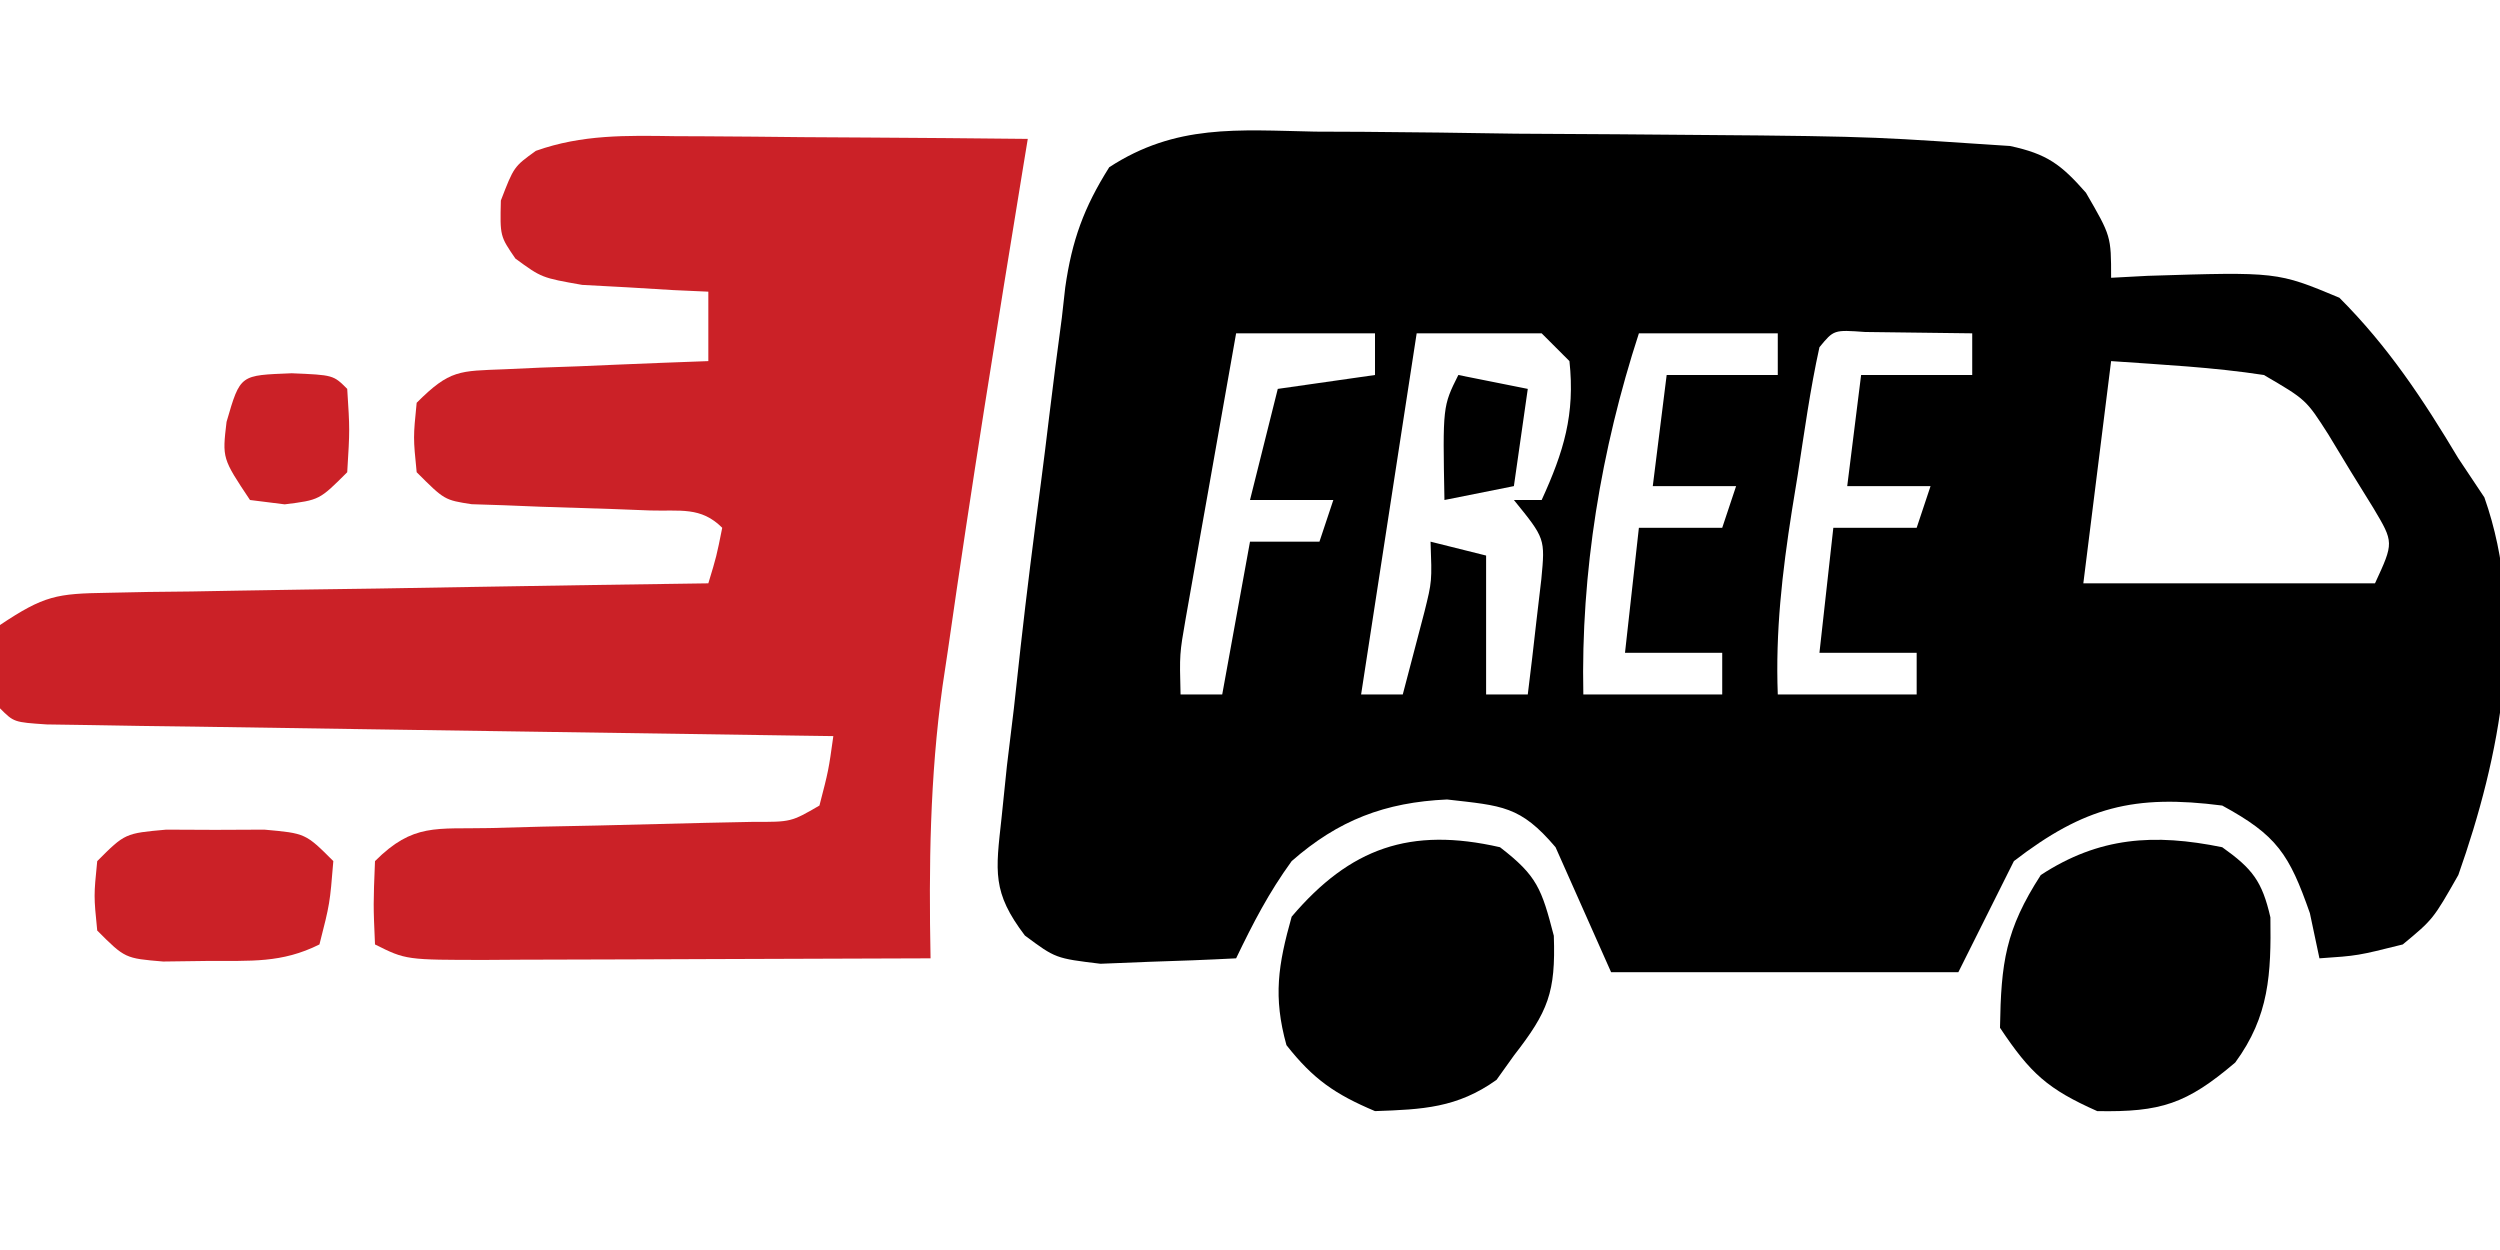 <svg height="90" width="180" xmlns="http://www.w3.org/2000/svg" version="1.1">
<path transform="translate(94.695,9.477)" fill="#000000" d="M0 0 C1.715 0.007 1.715 0.007 3.464 0.014 C7.12 0.036 10.774 0.092 14.43 0.148 C16.867 0.165 19.305 0.179 21.742 0.191 C39.325 0.323 39.325 0.323 47.386 0.861 C48.693 0.946 48.693 0.946 50.026 1.034 C52.699 1.608 53.702 2.363 55.492 4.398 C57.305 7.523 57.305 7.523 57.305 10.523 C58.174 10.477 59.042 10.431 59.938 10.383 C69.269 10.091 69.269 10.091 73.742 11.961 C77.248 15.467 79.769 19.282 82.305 23.523 C82.923 24.452 83.542 25.38 84.18 26.336 C87.272 35.096 85.324 44.97 82.305 53.523 C80.492 56.711 80.492 56.711 78.305 58.523 C75.055 59.336 75.055 59.336 72.305 59.523 C72.078 58.451 71.851 57.378 71.617 56.273 C70.127 52.016 69.241 50.663 65.305 48.523 C58.961 47.705 55.379 48.62 50.305 52.523 C48.985 55.163 47.665 57.803 46.305 60.523 C38.055 60.523 29.805 60.523 21.305 60.523 C19.985 57.553 18.665 54.583 17.305 51.523 C14.765 48.53 13.461 48.541 9.492 48.086 C5.038 48.285 1.664 49.572 -1.695 52.523 C-3.344 54.795 -4.47 56.976 -5.695 59.523 C-7.777 59.632 -9.861 59.709 -11.945 59.773 C-13.105 59.82 -14.266 59.866 -15.461 59.914 C-18.695 59.523 -18.695 59.523 -20.904 57.88 C-23.271 54.766 -23.008 53.285 -22.586 49.434 C-22.458 48.19 -22.329 46.946 -22.197 45.665 C-22.031 44.284 -21.863 42.904 -21.695 41.523 C-21.532 40.046 -21.37 38.568 -21.209 37.089 C-20.771 33.173 -20.277 29.267 -19.758 25.361 C-19.548 23.746 -19.346 22.13 -19.154 20.512 C-18.87 18.137 -18.56 15.766 -18.242 13.395 C-18.122 12.318 -18.122 12.318 -17.998 11.22 C-17.514 7.827 -16.659 5.467 -14.83 2.564 C-10.035 -0.558 -5.601 -0.116 0 0 Z M-5.695 14.523 C-6.366 18.294 -7.031 22.065 -7.695 25.836 C-7.886 26.908 -8.077 27.98 -8.273 29.084 C-8.454 30.112 -8.634 31.14 -8.82 32.199 C-8.988 33.147 -9.155 34.095 -9.328 35.072 C-9.769 37.605 -9.769 37.605 -9.695 40.523 C-8.705 40.523 -7.715 40.523 -6.695 40.523 C-6.035 36.893 -5.375 33.263 -4.695 29.523 C-3.045 29.523 -1.395 29.523 0.305 29.523 C0.635 28.533 0.965 27.543 1.305 26.523 C-0.675 26.523 -2.655 26.523 -4.695 26.523 C-4.035 23.883 -3.375 21.243 -2.695 18.523 C0.77 18.028 0.77 18.028 4.305 17.523 C4.305 16.533 4.305 15.543 4.305 14.523 C1.005 14.523 -2.295 14.523 -5.695 14.523 Z M7.305 14.523 C5.985 23.103 4.665 31.683 3.305 40.523 C4.295 40.523 5.285 40.523 6.305 40.523 C6.8 38.636 6.8 38.636 7.305 36.711 C7.49 36.003 7.676 35.296 7.867 34.566 C8.409 32.383 8.409 32.383 8.305 29.523 C9.625 29.853 10.945 30.183 12.305 30.523 C12.305 33.823 12.305 37.123 12.305 40.523 C13.295 40.523 14.285 40.523 15.305 40.523 C15.527 38.754 15.732 36.983 15.93 35.211 C16.046 34.225 16.162 33.239 16.281 32.223 C16.559 29.297 16.559 29.297 14.305 26.523 C14.965 26.523 15.625 26.523 16.305 26.523 C17.894 23.046 18.719 20.359 18.305 16.523 C17.645 15.863 16.985 15.203 16.305 14.523 C13.335 14.523 10.365 14.523 7.305 14.523 Z M23.305 14.523 C20.577 22.9 19.119 31.711 19.305 40.523 C22.605 40.523 25.905 40.523 29.305 40.523 C29.305 39.533 29.305 38.543 29.305 37.523 C26.995 37.523 24.685 37.523 22.305 37.523 C22.8 33.068 22.8 33.068 23.305 28.523 C25.285 28.523 27.265 28.523 29.305 28.523 C29.635 27.533 29.965 26.543 30.305 25.523 C28.325 25.523 26.345 25.523 24.305 25.523 C24.635 22.883 24.965 20.243 25.305 17.523 C27.945 17.523 30.585 17.523 33.305 17.523 C33.305 16.533 33.305 15.543 33.305 14.523 C30.005 14.523 26.705 14.523 23.305 14.523 Z M36.305 15.523 C35.635 18.558 35.217 21.641 34.742 24.711 C34.604 25.562 34.465 26.414 34.322 27.291 C33.623 31.748 33.134 35.995 33.305 40.523 C36.605 40.523 39.905 40.523 43.305 40.523 C43.305 39.533 43.305 38.543 43.305 37.523 C40.995 37.523 38.685 37.523 36.305 37.523 C36.8 33.068 36.8 33.068 37.305 28.523 C39.285 28.523 41.265 28.523 43.305 28.523 C43.635 27.533 43.965 26.543 44.305 25.523 C42.325 25.523 40.345 25.523 38.305 25.523 C38.635 22.883 38.965 20.243 39.305 17.523 C41.945 17.523 44.585 17.523 47.305 17.523 C47.305 16.533 47.305 15.543 47.305 14.523 C45.659 14.497 44.013 14.477 42.367 14.461 C40.992 14.444 40.992 14.444 39.59 14.426 C37.339 14.264 37.339 14.264 36.305 15.523 Z M57.305 16.523 C56.645 21.803 55.985 27.083 55.305 32.523 C62.235 32.523 69.165 32.523 76.305 32.523 C77.665 29.583 77.665 29.583 76.195 27.113 C75.654 26.238 75.112 25.363 74.555 24.461 C74.024 23.583 73.493 22.705 72.945 21.801 C71.343 19.295 71.343 19.295 68.305 17.523 C64.646 16.962 61.002 16.784 57.305 16.523 Z"></path>
<path transform="translate(48.609,9.805)" fill="#CB2127" d="M0 0 C0.727 0.003 1.454 0.006 2.202 0.009 C4.515 0.02 6.828 0.045 9.141 0.07 C10.712 0.08 12.284 0.089 13.855 0.098 C17.701 0.12 21.546 0.154 25.391 0.195 C25.285 0.837 25.18 1.48 25.071 2.141 C23.171 13.749 21.303 25.363 19.641 37.008 C19.513 37.858 19.386 38.708 19.255 39.584 C18.343 46.14 18.262 52.583 18.391 59.195 C13.015 59.22 7.64 59.238 2.265 59.25 C0.436 59.255 -1.394 59.262 -3.223 59.271 C-5.849 59.283 -8.475 59.289 -11.102 59.293 C-11.922 59.298 -12.743 59.303 -13.589 59.309 C-19.382 59.309 -19.382 59.309 -21.609 58.195 C-21.734 55.32 -21.734 55.32 -21.609 52.195 C-18.863 49.449 -17.202 49.9 -13.359 49.816 C-12.112 49.782 -10.864 49.748 -9.578 49.713 C-7.614 49.673 -7.614 49.673 -5.609 49.633 C-3.026 49.573 -0.443 49.509 2.141 49.441 C3.29 49.417 4.44 49.394 5.625 49.369 C8.349 49.379 8.349 49.379 10.391 48.195 C11.046 45.668 11.046 45.668 11.391 43.195 C10.654 43.185 9.917 43.175 9.157 43.164 C2.226 43.066 -4.705 42.964 -11.635 42.856 C-15.199 42.801 -18.763 42.747 -22.326 42.698 C-26.42 42.641 -30.512 42.577 -34.605 42.512 C-35.891 42.495 -37.176 42.478 -38.501 42.461 C-39.682 42.441 -40.863 42.421 -42.08 42.401 C-43.126 42.385 -44.172 42.37 -45.249 42.354 C-47.609 42.195 -47.609 42.195 -48.609 41.195 C-48.859 38.258 -48.859 38.258 -48.609 35.195 C-45.417 33.067 -44.536 32.934 -40.863 32.876 C-39.902 32.857 -38.941 32.837 -37.951 32.816 C-36.399 32.799 -36.399 32.799 -34.816 32.781 C-33.755 32.762 -32.694 32.743 -31.601 32.723 C-28.208 32.663 -24.815 32.616 -21.422 32.57 C-19.123 32.532 -16.824 32.493 -14.525 32.453 C-8.887 32.357 -3.248 32.272 2.391 32.195 C2.981 30.249 2.981 30.249 3.391 28.195 C1.849 26.653 0.352 27.015 -1.793 26.949 C-2.638 26.916 -3.483 26.883 -4.354 26.85 C-6.145 26.789 -7.937 26.731 -9.729 26.678 C-10.575 26.644 -11.421 26.609 -12.293 26.574 C-13.072 26.549 -13.851 26.524 -14.654 26.498 C-16.609 26.195 -16.609 26.195 -18.609 24.195 C-18.859 21.695 -18.859 21.695 -18.609 19.195 C-16.213 16.798 -15.539 16.913 -12.258 16.781 C-10.982 16.723 -10.982 16.723 -9.68 16.664 C-8.346 16.618 -8.346 16.618 -6.984 16.57 C-6.087 16.532 -5.19 16.493 -4.266 16.453 C-2.047 16.359 0.171 16.273 2.391 16.195 C2.391 14.545 2.391 12.895 2.391 11.195 C1.559 11.158 0.728 11.121 -0.129 11.082 C-1.216 11.016 -2.302 10.951 -3.422 10.883 C-4.501 10.825 -5.58 10.767 -6.691 10.707 C-9.609 10.195 -9.609 10.195 -11.5 8.812 C-12.609 7.195 -12.609 7.195 -12.547 4.633 C-11.609 2.195 -11.609 2.195 -10.026 1.055 C-6.688 -0.132 -3.496 -0.051 0 0 Z"></path>
<path transform="translate(108,61)" fill="#000000" d="M0 0 C2.672 2.058 2.994 2.978 3.875 6.375 C4.016 10.455 3.467 11.828 1 15 C0.588 15.578 0.175 16.155 -0.25 16.75 C-3.082 18.773 -5.572 18.882 -9 19 C-11.88 17.784 -13.452 16.697 -15.375 14.25 C-16.342 10.767 -15.975 8.472 -15 5 C-10.786 0.049 -6.468 -1.478 0 0 Z"></path>
<path transform="translate(160,61)" fill="#000000" d="M0 0 C2.172 1.545 2.874 2.448 3.469 5.051 C3.525 9.108 3.393 12.154 0.938 15.5 C-2.571 18.486 -4.417 19.082 -9 19 C-12.574 17.412 -13.811 16.284 -16 13 C-15.924 8.305 -15.613 5.95 -13.062 2 C-8.858 -0.746 -4.909 -0.998 0 0 Z"></path>
<path transform="translate(11.969,59.734)" fill="#CB2127" d="M0 0 C1.165 0.005 2.331 0.01 3.531 0.016 C4.697 0.01 5.862 0.005 7.062 0 C10.031 0.266 10.031 0.266 12.031 2.266 C11.781 5.328 11.781 5.328 11.031 8.266 C8.306 9.628 6.07 9.435 3.031 9.453 C1.959 9.467 0.886 9.481 -0.219 9.496 C-2.969 9.266 -2.969 9.266 -4.969 7.266 C-5.219 4.766 -5.219 4.766 -4.969 2.266 C-2.969 0.266 -2.969 0.266 0 0 Z"></path>
<path transform="translate(21,26.875)" fill="#CB2127" d="M0 0 C3 0.125 3 0.125 4 1.125 C4.188 4.062 4.188 4.062 4 7.125 C2 9.125 2 9.125 -0.5 9.438 C-1.738 9.283 -1.738 9.283 -3 9.125 C-5 6.125 -5 6.125 -4.688 3.5 C-3.689 0.051 -3.714 0.155 0 0 Z"></path>
<path transform="translate(105,27)" fill="#000000" d="M0 0 C1.65 0.33 3.3 0.66 5 1 C4.67 3.31 4.34 5.62 4 8 C2.35 8.33 0.7 8.66 -1 9 C-1.125 2.25 -1.125 2.25 0 0 Z"></path>
</svg>
